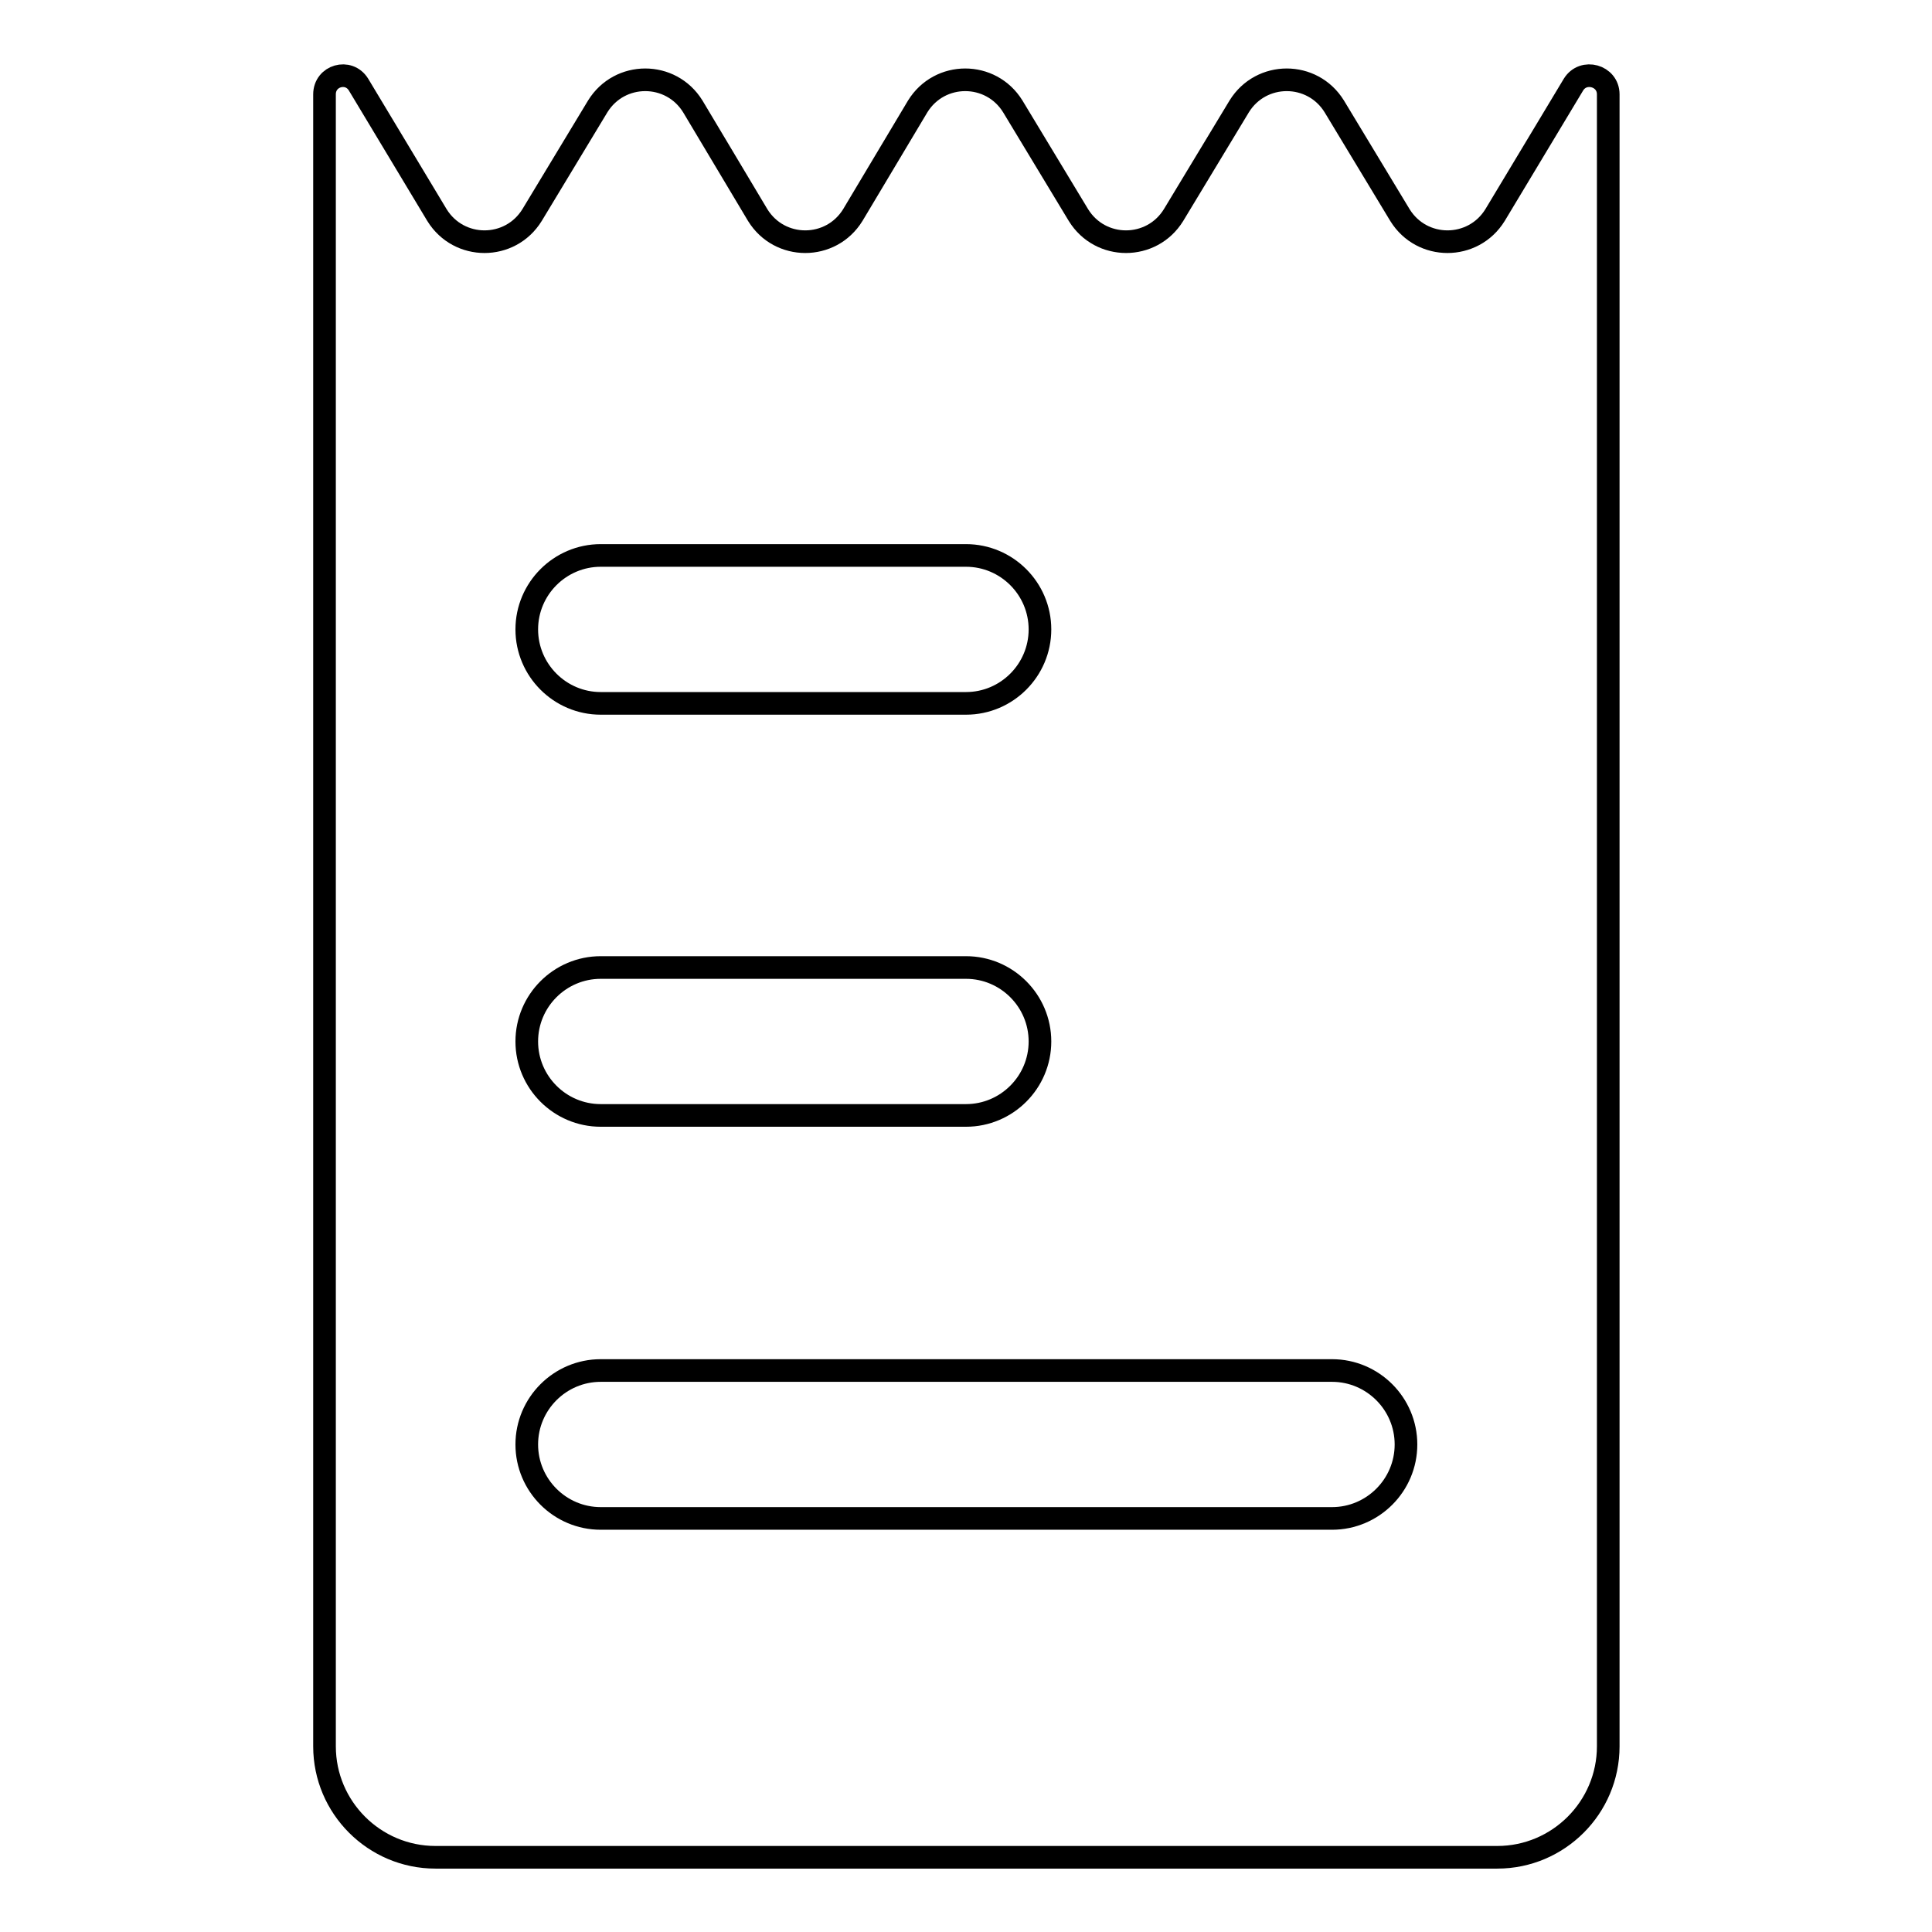 <?xml version="1.0" encoding="utf-8"?>
<!-- Svg Vector Icons : http://www.onlinewebfonts.com/icon -->
<!DOCTYPE svg PUBLIC "-//W3C//DTD SVG 1.1//EN" "http://www.w3.org/Graphics/SVG/1.1/DTD/svg11.dtd">
<svg version="1.1" xmlns="http://www.w3.org/2000/svg" xmlns:xlink="http://www.w3.org/1999/xlink" x="0px" y="0px" viewBox="0 0 256 256" enable-background="new 0 0 256 256" xml:space="preserve">
<g><g><g><path stroke-width="3" fill-opacity="0" stroke="#000000"  d="M43,12.5v218.9c0,8.1,6.6,14.7,14.7,14.7h140.7c8.1,0,14.7-6.6,14.7-14.7V12.5c0-2.5-3.3-3.4-4.6-1.3l-10.4,17.3c-2.9,4.7-9.7,4.7-12.6,0l-8.7-14.4c-2.9-4.7-9.7-4.7-12.6,0l-8.7,14.4c-2.9,4.7-9.7,4.7-12.6,0l-8.7-14.4c-2.9-4.7-9.7-4.7-12.6,0L113,28.5c-2.9,4.7-9.7,4.7-12.6,0l-8.6-14.4c-2.9-4.7-9.7-4.7-12.6,0l-8.7,14.4c-2.9,4.7-9.7,4.7-12.6,0L47.5,11.2C46.2,9.1,43,10,43,12.5z M79.6,73.6H128c5.4,0,9.8,4.4,9.8,9.8c0,5.4-4.4,9.8-9.8,9.8H79.6c-5.4,0-9.8-4.4-9.8-9.8C69.8,78,74.2,73.6,79.6,73.6z M79.6,128.2H128c5.4,0,9.8,4.4,9.8,9.8c0,5.4-4.4,9.8-9.8,9.8H79.6c-5.4,0-9.8-4.4-9.8-9.8C69.8,132.6,74.2,128.2,79.6,128.2z M79.6,181.6h96.9c5.4,0,9.8,4.4,9.8,9.8s-4.4,9.8-9.8,9.8H79.6c-5.4,0-9.8-4.4-9.8-9.8S74.2,181.6,79.6,181.6z"/></g><g></g><g></g><g></g><g></g><g></g><g></g><g></g><g></g><g></g><g></g><g></g><g></g><g></g><g></g><g></g></g></g>
</svg>